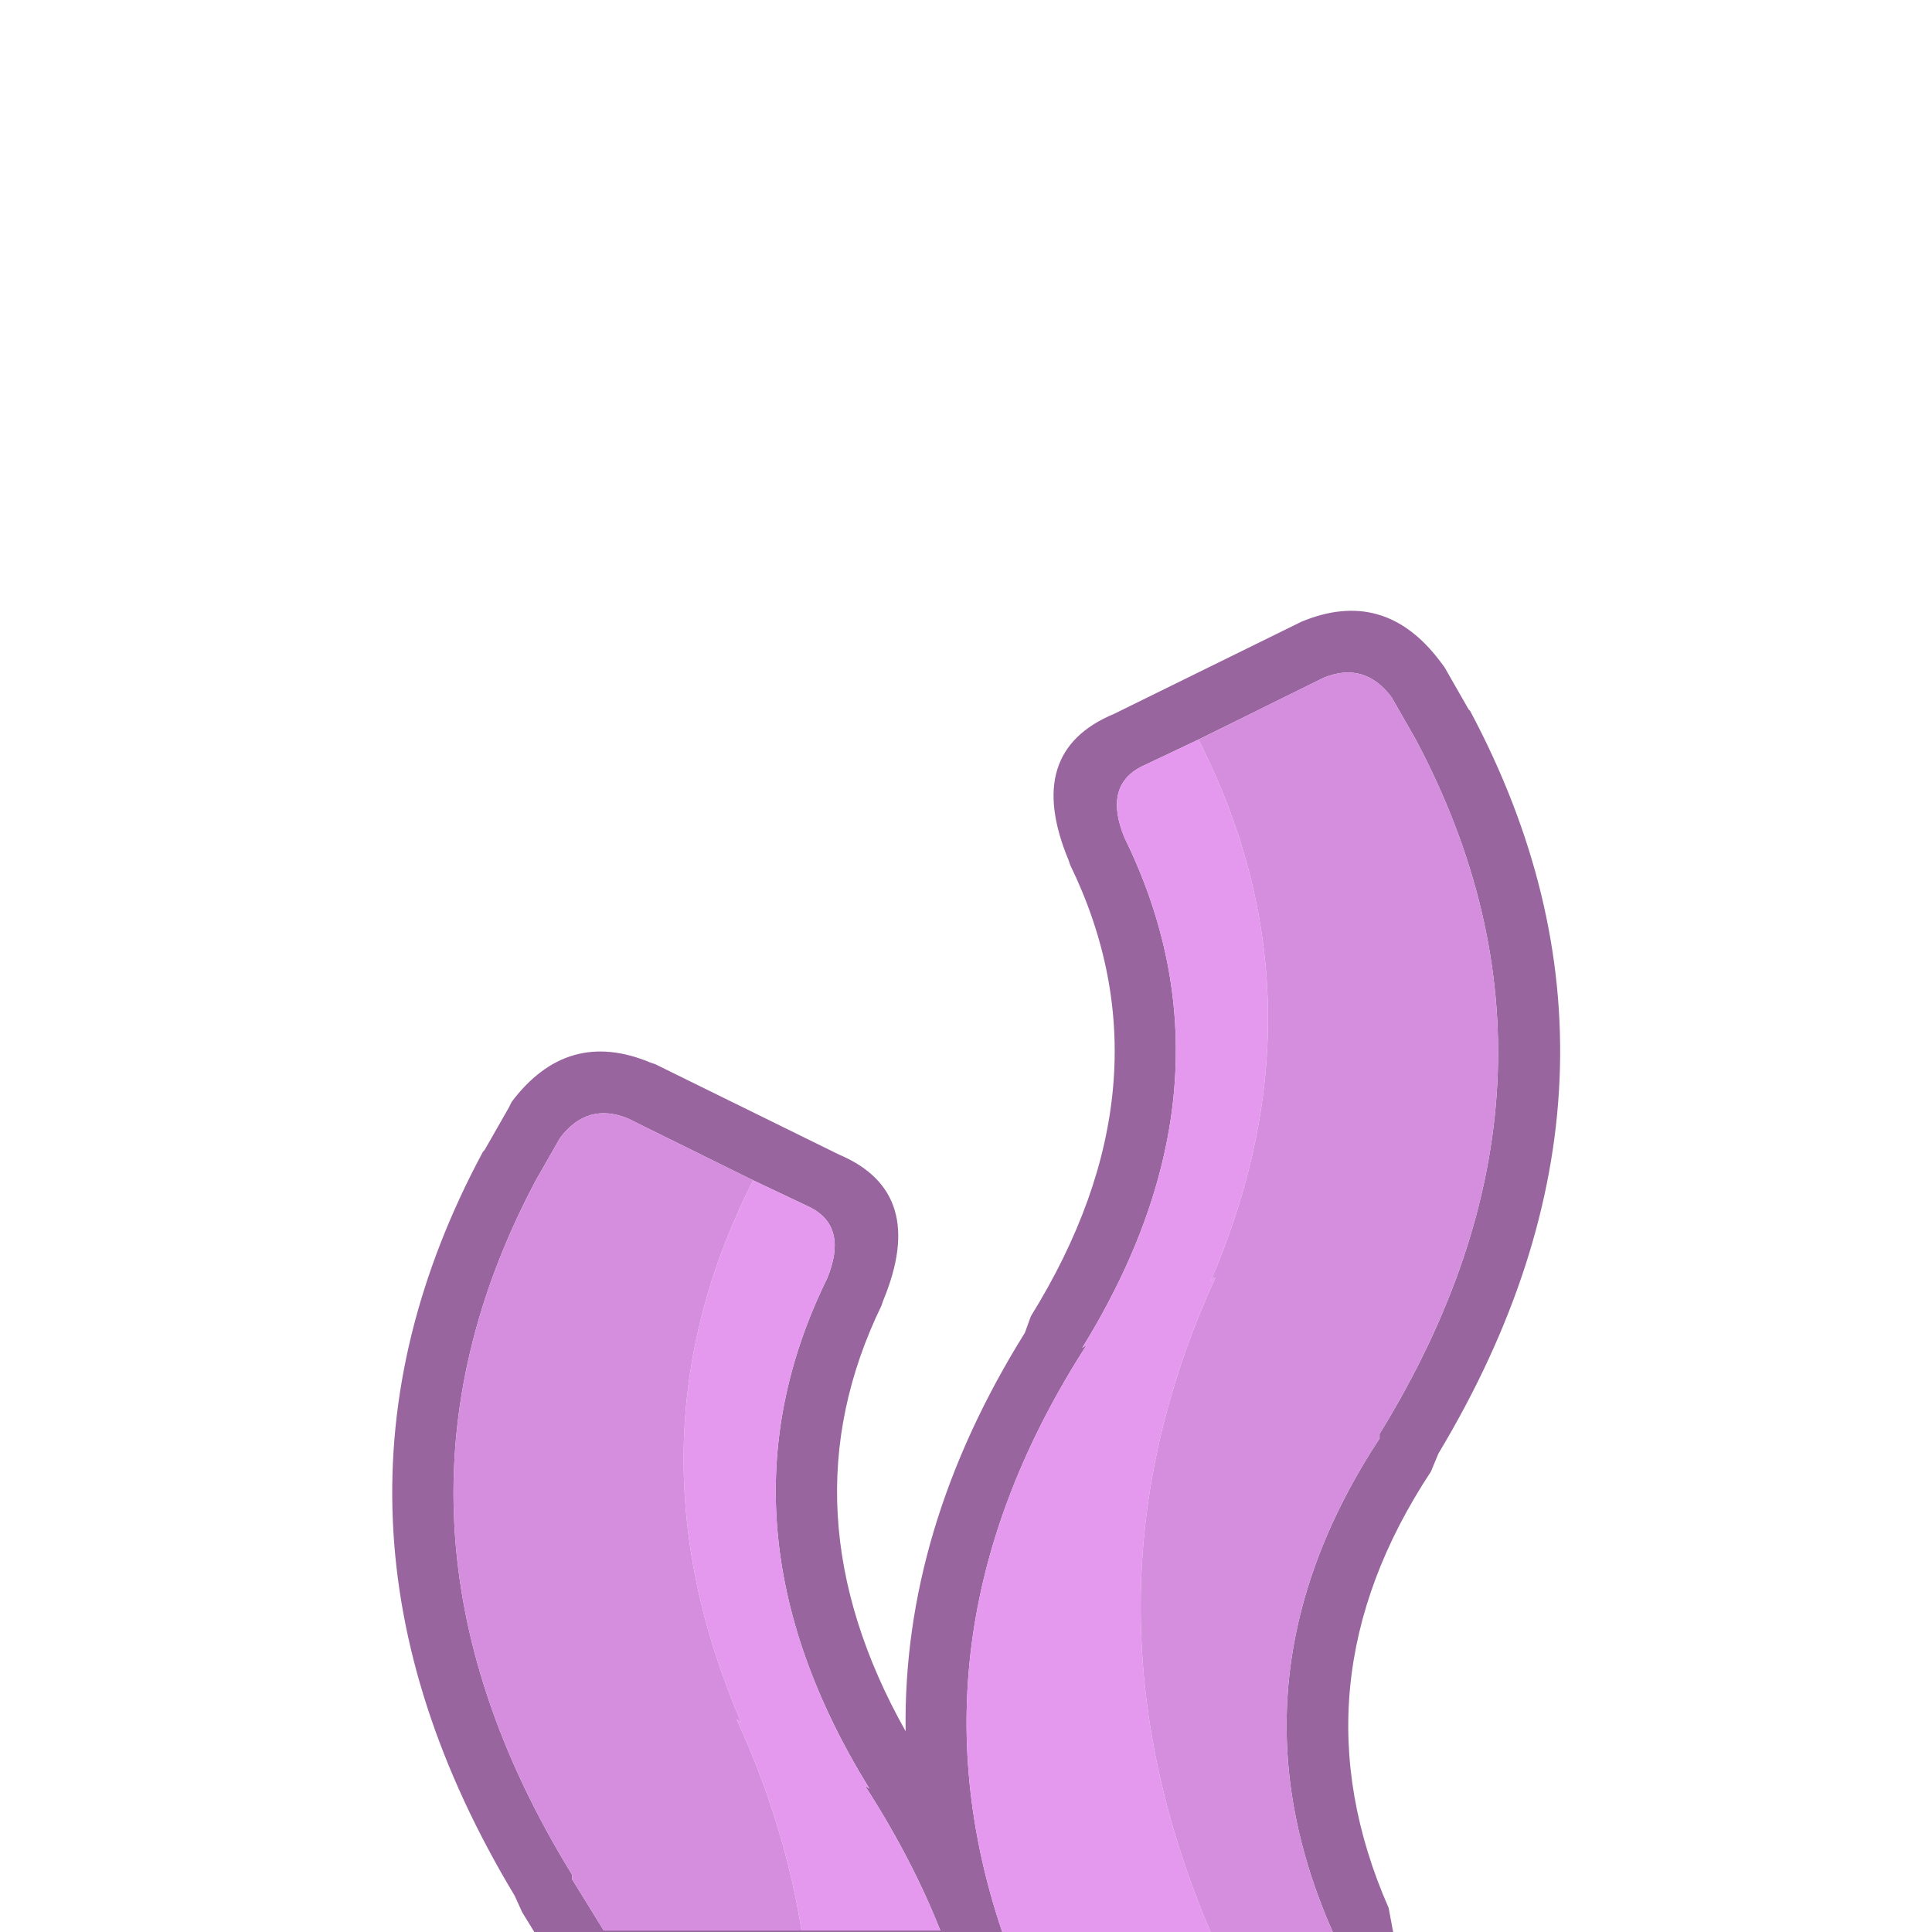 <svg width="64" height="64" xmlns="http://www.w3.org/2000/svg" xmlns:xlink="http://www.w3.org/1999/xlink">
  <defs/>
  <g>
    <path stroke="none" fill="#98659F" d="M39.7 24.5 L37.8 25.4 Q36.55 26.05 37.25 27.75 41.25 35.9 35.85 44.65 L36 44.55 Q29.85 54.1 33.2 64 L17.7 64 17.3 63.35 17.05 62.8 Q9.5 50.25 16 38.15 L16.05 38.1 16.85 36.7 16.95 36.5 Q18.8 34.05 21.55 35.2 L21.7 35.25 27.8 38.25 Q30.75 39.5 29.25 43.1 L29.2 43.25 Q25.9 50.05 30 57.35 29.9 50.65 33.95 44.15 L34.15 43.6 Q38.95 35.85 35.45 28.65 L35.4 28.5 Q33.9 24.9 36.9 23.65 L43 20.65 43.1 20.6 Q45.85 19.45 47.7 21.9 L47.85 22.1 48.65 23.5 48.7 23.55 Q55.15 35.65 47.65 48.15 L47.4 48.75 Q42.75 55.8 46 63.2 L46.15 64 44.15 64 Q40.45 55.65 45.7 47.65 L45.7 47.5 Q52.9 35.8 46.9 24.5 L46.1 23.1 Q45.2 21.9 43.85 22.45 L39.7 24.5 M26.55 63.95 L31.15 63.95 Q30.2 61.55 28.65 59.15 L28.8 59.25 Q23.4 50.5 27.4 42.35 28.1 40.65 26.85 40 L24.95 39.1 20.8 37.05 Q19.45 36.5 18.55 37.7 L17.75 39.1 Q11.75 50.4 18.95 62.1 L18.95 62.25 20 63.95 26.55 63.95"/>
    <path stroke="none" fill="#E599EE" d="M26.55 63.95 Q26 60.45 24.4 56.95 L24.55 57.05 Q20.55 47.75 24.95 39.1 L26.85 40 Q28.1 40.65 27.4 42.35 23.4 50.5 28.8 59.25 L28.65 59.15 Q30.2 61.55 31.15 63.95 L26.55 63.95 M33.2 64 Q29.85 54.1 36 44.55 L35.85 44.65 Q41.25 35.9 37.25 27.75 36.55 26.05 37.8 25.4 L39.7 24.5 Q44.1 33.15 40.1 42.45 40.25 42.25 40.25 42.35 35.4 52.95 40.1 64 L33.2 64"/>
    <path stroke="none" fill="#D58EDE" d="M40.1 64 Q35.4 52.95 40.25 42.35 40.25 42.25 40.1 42.45 44.1 33.15 39.7 24.5 L43.85 22.45 Q45.2 21.9 46.1 23.1 L46.9 24.5 Q52.9 35.8 45.7 47.5 L45.7 47.65 Q40.45 55.65 44.15 64 L40.1 64 M24.95 39.1 Q20.55 47.75 24.55 57.05 L24.4 56.95 Q26 60.45 26.55 63.95 L20 63.95 18.95 62.25 18.95 62.1 Q11.75 50.4 17.75 39.1 L18.55 37.7 Q19.45 36.5 20.8 37.05 L24.95 39.1"/>
  </g>
</svg>